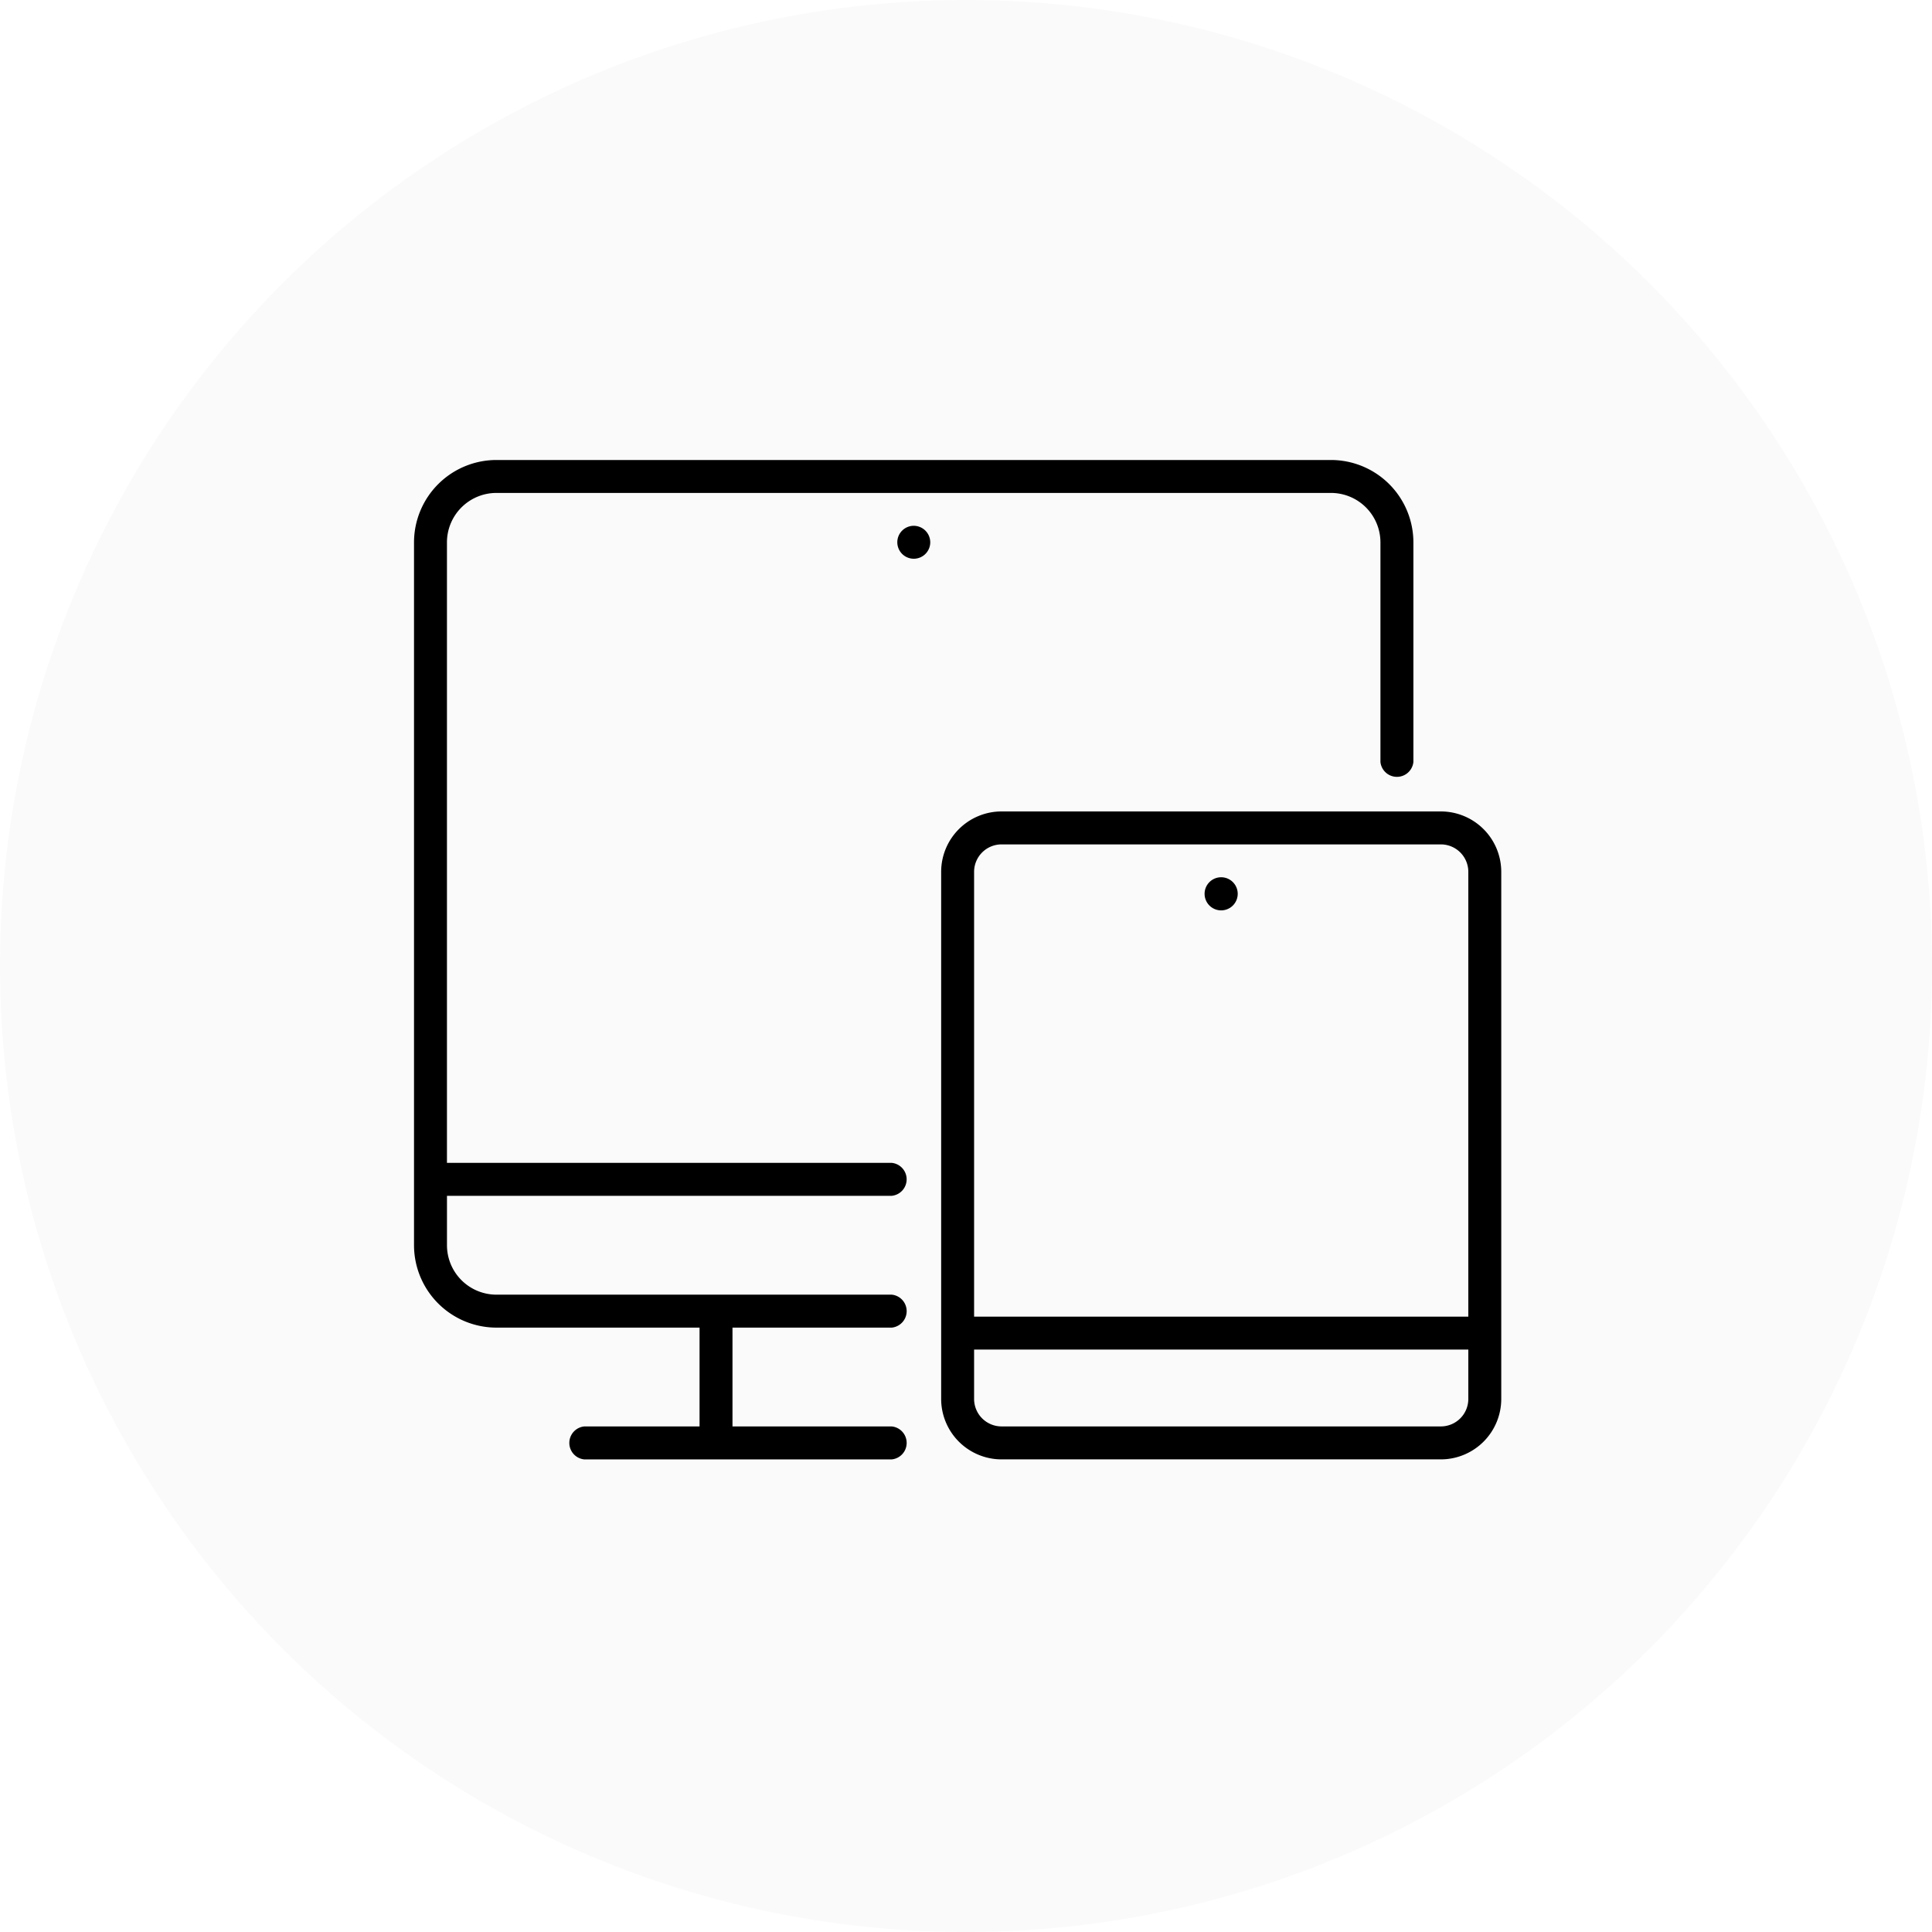 <svg xmlns="http://www.w3.org/2000/svg" width="105" height="105" viewBox="0 0 105 105">
  <g id="그룹_6834" data-name="그룹 6834" transform="translate(-753 -796)">
    <circle id="타원_10" data-name="타원 10" cx="52.5" cy="52.5" r="52.5" transform="translate(753 796)" opacity="0.02"/>
    <g id="그룹_5459" data-name="그룹 5459" transform="translate(638.478 679.51)">
      <path id="패스_5124" data-name="패스 5124" d="M162.986,181.48a.9.9,0,0,0,0-1.791H138.813V145.966a2.689,2.689,0,0,1,2.686-2.686H186.86a2.689,2.689,0,0,1,2.686,2.686V157.9a.9.9,0,0,0,1.791,0V145.966a4.482,4.482,0,0,0-4.477-4.476H141.5a4.482,4.482,0,0,0-4.477,4.476v38.2a4.484,4.484,0,0,0,4.477,4.477h11.041v5.371h-6.267a.9.9,0,0,0,0,1.791h16.713a.9.9,0,0,0,0-1.791h-8.656v-5.371h8.656a.9.9,0,0,0,0-1.791H141.5a2.689,2.689,0,0,1-2.686-2.686V181.48Z" transform="translate(0 0)"/>
      <path id="패스_5125" data-name="패스 5125" d="M187.452,157.005H163.577a3.285,3.285,0,0,0-3.282,3.282v28.648a3.287,3.287,0,0,0,3.282,3.284h23.875a3.287,3.287,0,0,0,3.283-3.284V160.287A3.285,3.285,0,0,0,187.452,157.005Zm1.493,31.93a1.494,1.494,0,0,1-1.493,1.493H163.577a1.494,1.494,0,0,1-1.492-1.493V186.25h26.86Zm0-4.474h-26.86V160.287a1.493,1.493,0,0,1,1.492-1.491h23.875a1.493,1.493,0,0,1,1.493,1.491Z" transform="translate(5.377 3.585)"/>
      <path id="패스_5126" data-name="패스 5126" d="M172.828,159.911a.9.9,0,1,0,.895.9A.9.9,0,0,0,172.828,159.911Z" transform="translate(8.066 4.256)"/>
      <path id="패스_5127" data-name="패스 5127" d="M159.25,144.395a.895.895,0,1,0,.9.9A.9.9,0,0,0,159.25,144.395Z" transform="translate(4.929 0.671)"/>
    </g>
  </g>
</svg>
